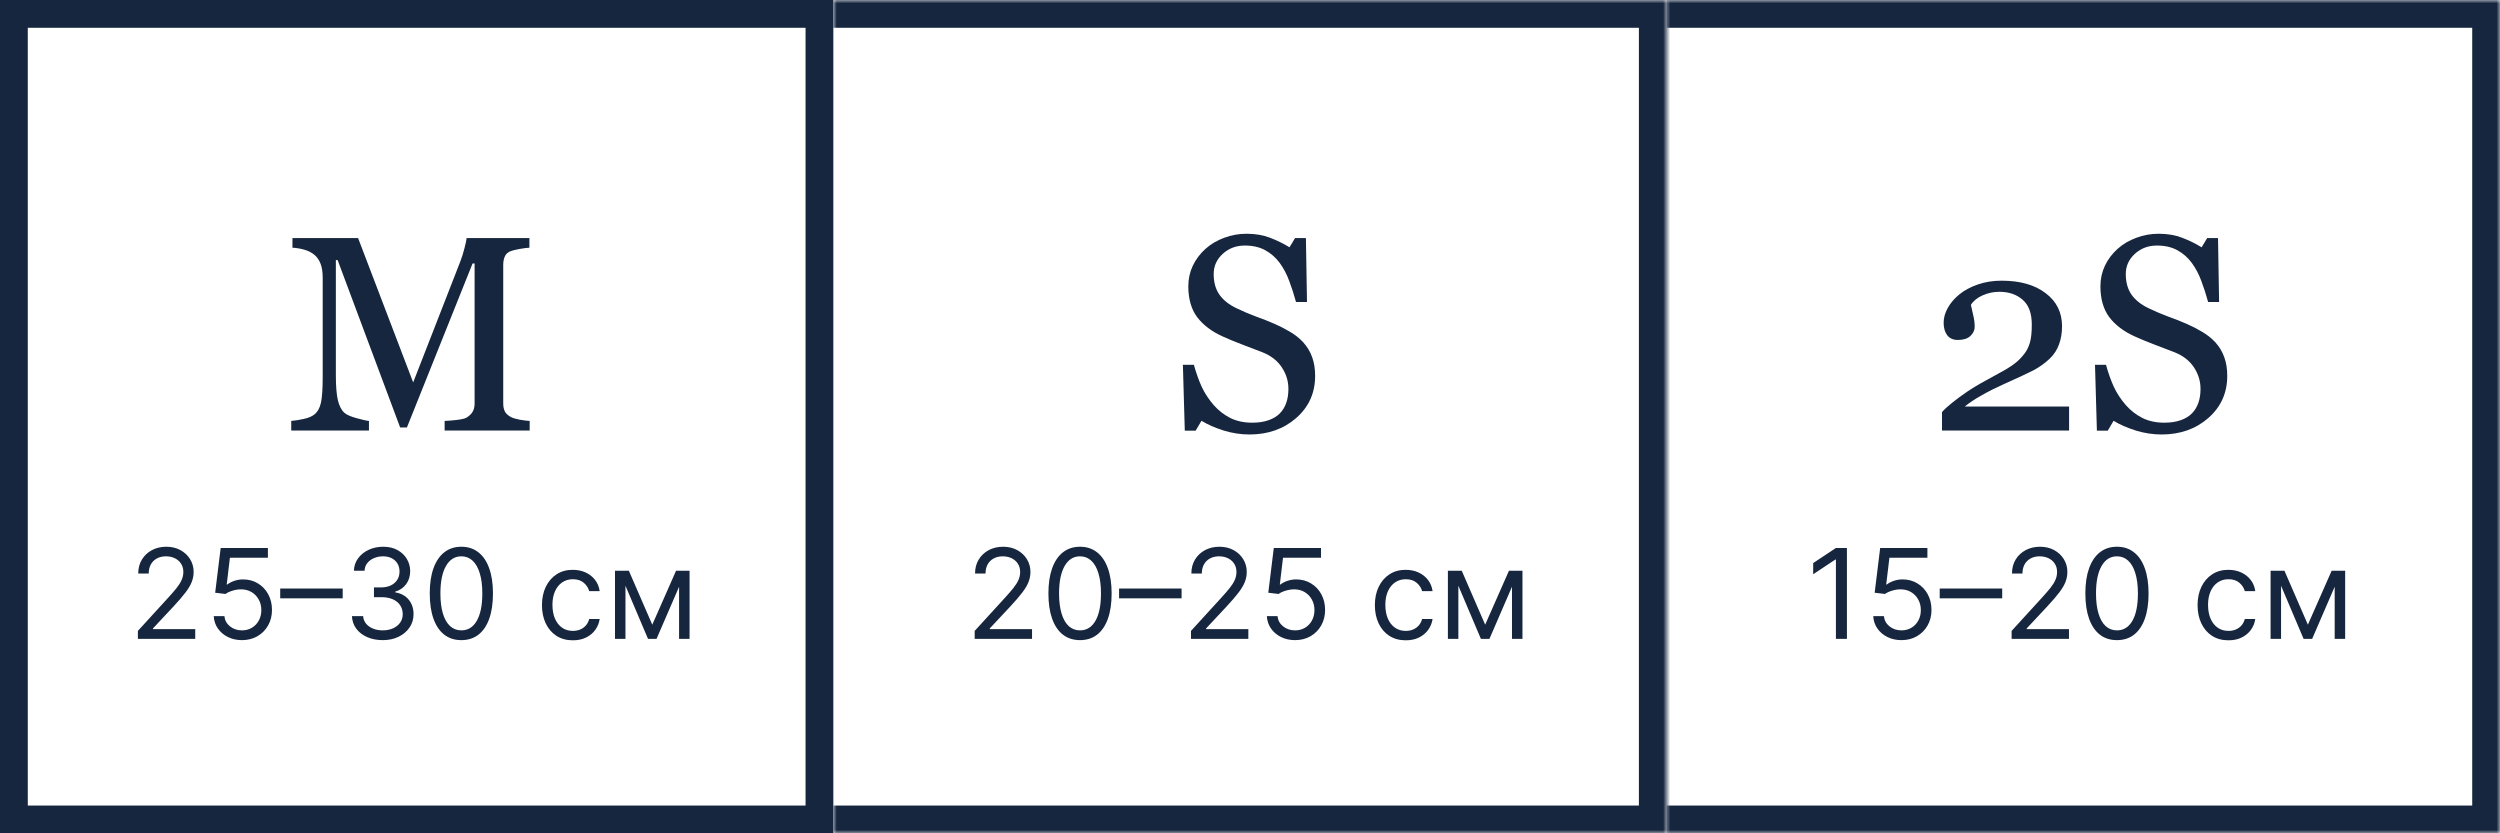 <?xml version="1.0" encoding="UTF-8"?> <svg xmlns="http://www.w3.org/2000/svg" width="360" height="120" viewBox="0 0 360 120" fill="none"><rect x="2" y="2" width="116" height="116" stroke="#16263F" stroke-width="4"></rect><path d="M76.273 62H64.027V60.613C64.47 60.6 65.037 60.555 65.727 60.477C66.43 60.398 66.912 60.288 67.172 60.145C67.576 59.897 67.868 59.617 68.051 59.305C68.246 58.979 68.344 58.575 68.344 58.094V37.938H68.051L58.598 61.551H57.621L48.617 37.449H48.363V53.992C48.363 55.594 48.461 56.811 48.656 57.645C48.865 58.478 49.177 59.077 49.594 59.441C49.88 59.715 50.473 59.975 51.371 60.223C52.27 60.47 52.855 60.6 53.129 60.613V62H41.938V60.613C42.523 60.561 43.135 60.464 43.773 60.32C44.425 60.177 44.926 59.962 45.277 59.676C45.733 59.311 46.046 58.751 46.215 57.996C46.384 57.241 46.469 55.978 46.469 54.207V40.027C46.469 39.207 46.371 38.536 46.176 38.016C45.98 37.495 45.7 37.072 45.336 36.746C44.932 36.395 44.438 36.134 43.852 35.965C43.266 35.796 42.686 35.698 42.113 35.672V34.285H51.566L59.496 55.066L66.273 37.684C66.521 37.046 66.729 36.382 66.898 35.691C67.081 34.988 67.178 34.52 67.191 34.285H76.234V35.672C75.87 35.685 75.401 35.743 74.828 35.848C74.268 35.952 73.858 36.05 73.598 36.141C73.155 36.297 72.856 36.557 72.699 36.922C72.543 37.286 72.465 37.684 72.465 38.113V58.094C72.465 58.55 72.543 58.934 72.699 59.246C72.856 59.559 73.155 59.832 73.598 60.066C73.832 60.197 74.249 60.32 74.848 60.438C75.447 60.542 75.922 60.6 76.273 60.613V62Z" fill="#16263F"></path><path d="M19.855 92V90.849L24.176 86.119C24.683 85.565 25.101 85.084 25.429 84.675C25.757 84.261 26 83.874 26.158 83.511C26.32 83.145 26.401 82.761 26.401 82.361C26.401 81.901 26.29 81.502 26.068 81.165C25.851 80.829 25.553 80.569 25.173 80.386C24.794 80.202 24.368 80.111 23.895 80.111C23.392 80.111 22.953 80.215 22.578 80.424C22.207 80.629 21.92 80.916 21.715 81.287C21.515 81.658 21.415 82.092 21.415 82.591H19.906C19.906 81.824 20.083 81.151 20.437 80.571C20.791 79.992 21.272 79.54 21.881 79.216C22.495 78.892 23.183 78.73 23.946 78.73C24.713 78.73 25.393 78.892 25.985 79.216C26.577 79.54 27.042 79.977 27.379 80.526C27.715 81.076 27.884 81.688 27.884 82.361C27.884 82.842 27.796 83.313 27.621 83.773C27.451 84.229 27.153 84.739 26.727 85.301C26.305 85.859 25.719 86.541 24.969 87.347L22.028 90.492V90.594H28.114V92H19.855ZM34.844 92.179C34.094 92.179 33.419 92.03 32.818 91.731C32.217 91.433 31.736 91.024 31.374 90.504C31.011 89.984 30.813 89.392 30.779 88.727H32.313C32.373 89.32 32.641 89.81 33.119 90.197C33.6 90.581 34.175 90.773 34.844 90.773C35.381 90.773 35.859 90.647 36.276 90.396C36.698 90.144 37.028 89.799 37.267 89.36C37.51 88.917 37.631 88.416 37.631 87.858C37.631 87.287 37.506 86.778 37.254 86.33C37.007 85.879 36.666 85.523 36.231 85.263C35.797 85.003 35.3 84.871 34.742 84.867C34.342 84.862 33.93 84.924 33.508 85.052C33.087 85.175 32.739 85.335 32.467 85.531L30.984 85.352L31.776 78.909H38.577V80.315H33.106L32.646 84.176H32.722C32.991 83.963 33.327 83.786 33.732 83.646C34.137 83.505 34.559 83.435 34.998 83.435C35.799 83.435 36.513 83.626 37.139 84.01C37.77 84.389 38.264 84.909 38.622 85.57C38.984 86.23 39.166 86.984 39.166 87.832C39.166 88.668 38.978 89.413 38.603 90.07C38.232 90.722 37.721 91.237 37.069 91.617C36.417 91.992 35.675 92.179 34.844 92.179ZM49.35 84.751V86.158H40.35V84.751H49.35ZM55.128 92.179C54.284 92.179 53.532 92.034 52.872 91.744C52.215 91.454 51.693 91.052 51.306 90.536C50.922 90.016 50.713 89.413 50.679 88.727H52.29C52.324 89.149 52.469 89.513 52.725 89.82C52.98 90.123 53.315 90.357 53.728 90.523C54.142 90.69 54.6 90.773 55.102 90.773C55.665 90.773 56.163 90.675 56.598 90.479C57.033 90.283 57.374 90.01 57.621 89.66C57.868 89.311 57.992 88.906 57.992 88.446C57.992 87.965 57.872 87.54 57.634 87.174C57.395 86.803 57.046 86.513 56.585 86.305C56.125 86.096 55.563 85.992 54.898 85.992H53.85V84.585H54.898C55.418 84.585 55.874 84.492 56.266 84.304C56.662 84.117 56.971 83.852 57.193 83.511C57.419 83.171 57.531 82.77 57.531 82.31C57.531 81.867 57.433 81.481 57.237 81.153C57.041 80.825 56.764 80.569 56.406 80.386C56.053 80.202 55.635 80.111 55.154 80.111C54.702 80.111 54.276 80.194 53.875 80.36C53.479 80.522 53.155 80.758 52.904 81.07C52.652 81.376 52.516 81.747 52.495 82.182H50.96C50.986 81.496 51.193 80.895 51.58 80.379C51.968 79.859 52.475 79.454 53.102 79.165C53.732 78.875 54.425 78.73 55.179 78.73C55.989 78.73 56.683 78.894 57.263 79.222C57.843 79.546 58.288 79.974 58.599 80.507C58.91 81.04 59.066 81.615 59.066 82.233C59.066 82.97 58.872 83.599 58.484 84.119C58.1 84.638 57.578 84.999 56.918 85.199V85.301C57.745 85.438 58.39 85.789 58.855 86.356C59.319 86.918 59.551 87.615 59.551 88.446C59.551 89.158 59.357 89.797 58.97 90.364C58.586 90.926 58.062 91.369 57.397 91.693C56.732 92.017 55.976 92.179 55.128 92.179ZM66.436 92.179C65.472 92.179 64.652 91.917 63.975 91.393C63.297 90.864 62.779 90.099 62.421 89.098C62.063 88.092 61.884 86.878 61.884 85.454C61.884 84.04 62.063 82.832 62.421 81.83C62.784 80.825 63.303 80.058 63.981 79.529C64.663 78.996 65.481 78.73 66.436 78.73C67.39 78.73 68.206 78.996 68.884 79.529C69.566 80.058 70.085 80.825 70.443 81.83C70.806 82.832 70.987 84.04 70.987 85.454C70.987 86.878 70.808 88.092 70.45 89.098C70.092 90.099 69.574 90.864 68.897 91.393C68.219 91.917 67.399 92.179 66.436 92.179ZM66.436 90.773C67.39 90.773 68.132 90.312 68.66 89.392C69.188 88.472 69.453 87.159 69.453 85.454C69.453 84.321 69.331 83.356 69.088 82.559C68.85 81.762 68.504 81.155 68.053 80.737C67.605 80.32 67.066 80.111 66.436 80.111C65.49 80.111 64.75 80.577 64.218 81.511C63.685 82.44 63.419 83.754 63.419 85.454C63.419 86.588 63.538 87.551 63.776 88.344C64.015 89.136 64.358 89.739 64.806 90.153C65.257 90.566 65.801 90.773 66.436 90.773ZM82.492 92.204C81.572 92.204 80.779 91.987 80.115 91.553C79.45 91.118 78.938 90.519 78.58 89.756C78.222 88.994 78.043 88.122 78.043 87.142C78.043 86.145 78.227 85.265 78.593 84.502C78.964 83.735 79.48 83.136 80.14 82.706C80.805 82.271 81.58 82.054 82.467 82.054C83.157 82.054 83.779 82.182 84.333 82.438C84.887 82.693 85.341 83.051 85.695 83.511C86.049 83.972 86.268 84.508 86.353 85.122H84.845C84.73 84.675 84.474 84.278 84.078 83.933C83.686 83.584 83.157 83.409 82.492 83.409C81.904 83.409 81.389 83.562 80.945 83.869C80.507 84.172 80.163 84.6 79.916 85.154C79.674 85.704 79.552 86.349 79.552 87.091C79.552 87.849 79.671 88.51 79.91 89.072C80.153 89.635 80.494 90.072 80.933 90.383C81.376 90.694 81.896 90.849 82.492 90.849C82.884 90.849 83.24 90.781 83.56 90.645C83.879 90.508 84.15 90.312 84.372 90.057C84.593 89.801 84.751 89.494 84.845 89.136H86.353C86.268 89.716 86.057 90.238 85.72 90.702C85.388 91.163 84.947 91.529 84.397 91.802C83.852 92.07 83.217 92.204 82.492 92.204ZM93.928 89.954L97.354 82.182H98.786L94.541 92H93.314L89.147 82.182H90.553L93.928 89.954ZM90.067 82.182V92H88.558V82.182H90.067ZM97.788 92V82.182H99.297V92H97.788Z" fill="#16263F"></path><mask id="path-4-inside-1_2019_11699" fill="white"><path d="M120 0H240V120H120V0Z"></path></mask><path d="M240 0H244V-4H240V0ZM240 120V124H244V120H240ZM120 4H240V-4H120V4ZM236 0V120H244V0H236ZM240 116H120V124H240V116Z" fill="#16263F" mask="url(#path-4-inside-1_2019_11699)"></path><path d="M187.66 49.285C188.246 49.936 188.676 50.652 188.949 51.434C189.236 52.202 189.379 53.1 189.379 54.129C189.379 56.577 188.474 58.595 186.664 60.184C184.854 61.772 182.608 62.566 179.926 62.566C178.689 62.566 177.452 62.378 176.215 62C174.978 61.609 173.91 61.141 173.012 60.594L172.172 62.02H170.609L170.336 52.527H171.918C172.243 53.699 172.621 54.76 173.051 55.711C173.493 56.648 174.073 57.527 174.789 58.348C175.466 59.116 176.254 59.728 177.152 60.184C178.064 60.639 179.118 60.867 180.316 60.867C181.215 60.867 181.996 60.75 182.66 60.516C183.337 60.281 183.884 59.949 184.301 59.52C184.717 59.09 185.023 58.589 185.219 58.016C185.427 57.43 185.531 56.759 185.531 56.004C185.531 54.897 185.219 53.868 184.594 52.918C183.969 51.954 183.038 51.225 181.801 50.73C180.954 50.392 179.984 50.021 178.891 49.617C177.797 49.2 176.853 48.81 176.059 48.445C174.496 47.742 173.279 46.824 172.406 45.691C171.547 44.546 171.117 43.055 171.117 41.219C171.117 40.164 171.332 39.181 171.762 38.27C172.191 37.358 172.803 36.544 173.598 35.828C174.353 35.151 175.245 34.624 176.273 34.246C177.302 33.855 178.376 33.66 179.496 33.66C180.772 33.66 181.911 33.855 182.914 34.246C183.93 34.637 184.854 35.092 185.688 35.613L186.488 34.285H188.051L188.207 43.484H186.625C186.339 42.43 186.013 41.421 185.648 40.457C185.297 39.493 184.835 38.621 184.262 37.84C183.702 37.085 183.018 36.486 182.211 36.043C181.404 35.587 180.414 35.359 179.242 35.359C178.005 35.359 176.951 35.757 176.078 36.551C175.206 37.345 174.77 38.315 174.77 39.461C174.77 40.659 175.049 41.655 175.609 42.449C176.169 43.23 176.983 43.875 178.051 44.383C179.001 44.839 179.932 45.236 180.844 45.574C181.768 45.9 182.66 46.251 183.52 46.629C184.301 46.967 185.049 47.352 185.766 47.781C186.495 48.211 187.126 48.712 187.66 49.285Z" fill="#16263F"></path><path d="M140.355 92V90.849L144.676 86.119C145.183 85.565 145.601 85.084 145.929 84.675C146.257 84.261 146.5 83.874 146.658 83.511C146.82 83.145 146.901 82.761 146.901 82.361C146.901 81.901 146.79 81.502 146.568 81.165C146.351 80.829 146.053 80.569 145.673 80.386C145.294 80.202 144.868 80.111 144.395 80.111C143.892 80.111 143.453 80.215 143.078 80.424C142.707 80.629 142.42 80.916 142.215 81.287C142.015 81.658 141.915 82.092 141.915 82.591H140.406C140.406 81.824 140.583 81.151 140.937 80.571C141.29 79.992 141.772 79.54 142.381 79.216C142.995 78.892 143.683 78.73 144.446 78.73C145.213 78.73 145.893 78.892 146.485 79.216C147.077 79.54 147.542 79.977 147.879 80.526C148.215 81.076 148.384 81.688 148.384 82.361C148.384 82.842 148.296 83.313 148.121 83.773C147.951 84.229 147.653 84.739 147.227 85.301C146.805 85.859 146.219 86.541 145.469 87.347L142.528 90.492V90.594H148.614V92H140.355ZM155.523 92.179C154.56 92.179 153.74 91.917 153.062 91.393C152.385 90.864 151.867 90.099 151.509 89.098C151.151 88.092 150.972 86.878 150.972 85.454C150.972 84.04 151.151 82.832 151.509 81.83C151.871 80.825 152.391 80.058 153.069 79.529C153.751 78.996 154.569 78.73 155.523 78.73C156.478 78.73 157.294 78.996 157.972 79.529C158.653 80.058 159.173 80.825 159.531 81.83C159.893 82.832 160.075 84.04 160.075 85.454C160.075 86.878 159.896 88.092 159.538 89.098C159.18 90.099 158.662 90.864 157.984 91.393C157.307 91.917 156.487 92.179 155.523 92.179ZM155.523 90.773C156.478 90.773 157.219 90.312 157.748 89.392C158.276 88.472 158.54 87.159 158.54 85.454C158.54 84.321 158.419 83.356 158.176 82.559C157.938 81.762 157.592 81.155 157.141 80.737C156.693 80.32 156.154 80.111 155.523 80.111C154.577 80.111 153.838 80.577 153.305 81.511C152.773 82.44 152.506 83.754 152.506 85.454C152.506 86.588 152.626 87.551 152.864 88.344C153.103 89.136 153.446 89.739 153.893 90.153C154.345 90.566 154.888 90.773 155.523 90.773ZM170.148 84.751V86.158H161.148V84.751H170.148ZM171.504 92V90.849L175.825 86.119C176.332 85.565 176.749 85.084 177.077 84.675C177.406 84.261 177.648 83.874 177.806 83.511C177.968 83.145 178.049 82.761 178.049 82.361C178.049 81.901 177.938 81.502 177.717 81.165C177.499 80.829 177.201 80.569 176.822 80.386C176.442 80.202 176.016 80.111 175.543 80.111C175.04 80.111 174.602 80.215 174.227 80.424C173.856 80.629 173.568 80.916 173.364 81.287C173.163 81.658 173.063 82.092 173.063 82.591H171.555C171.555 81.824 171.732 81.151 172.085 80.571C172.439 79.992 172.92 79.54 173.53 79.216C174.143 78.892 174.832 78.73 175.594 78.73C176.362 78.73 177.041 78.892 177.634 79.216C178.226 79.54 178.69 79.977 179.027 80.526C179.364 81.076 179.532 81.688 179.532 82.361C179.532 82.842 179.445 83.313 179.27 83.773C179.099 84.229 178.801 84.739 178.375 85.301C177.953 85.859 177.367 86.541 176.617 87.347L173.677 90.492V90.594H179.762V92H171.504ZM186.493 92.179C185.743 92.179 185.067 92.03 184.467 91.731C183.866 91.433 183.384 91.024 183.022 90.504C182.66 89.984 182.462 89.392 182.428 88.727H183.962C184.021 89.32 184.29 89.81 184.767 90.197C185.249 90.581 185.824 90.773 186.493 90.773C187.03 90.773 187.507 90.647 187.925 90.396C188.347 90.144 188.677 89.799 188.915 89.36C189.158 88.917 189.28 88.416 189.28 87.858C189.28 87.287 189.154 86.778 188.903 86.33C188.656 85.879 188.315 85.523 187.88 85.263C187.445 85.003 186.949 84.871 186.391 84.867C185.99 84.862 185.579 84.924 185.157 85.052C184.735 85.175 184.388 85.335 184.115 85.531L182.632 85.352L183.425 78.909H190.226V80.315H184.754L184.294 84.176H184.371C184.639 83.963 184.976 83.786 185.381 83.646C185.786 83.505 186.207 83.435 186.646 83.435C187.447 83.435 188.161 83.626 188.788 84.01C189.418 84.389 189.913 84.909 190.271 85.57C190.633 86.23 190.814 86.984 190.814 87.832C190.814 88.668 190.626 89.413 190.251 90.07C189.881 90.722 189.369 91.237 188.717 91.617C188.065 91.992 187.324 92.179 186.493 92.179ZM202.43 92.204C201.509 92.204 200.717 91.987 200.052 91.553C199.387 91.118 198.876 90.519 198.518 89.756C198.16 88.994 197.981 88.122 197.981 87.142C197.981 86.145 198.164 85.265 198.531 84.502C198.901 83.735 199.417 83.136 200.078 82.706C200.742 82.271 201.518 82.054 202.404 82.054C203.095 82.054 203.717 82.182 204.271 82.438C204.825 82.693 205.279 83.051 205.632 83.511C205.986 83.972 206.205 84.508 206.291 85.122H204.782C204.667 84.675 204.411 84.278 204.015 83.933C203.623 83.584 203.095 83.409 202.43 83.409C201.842 83.409 201.326 83.562 200.883 83.869C200.444 84.172 200.101 84.6 199.854 85.154C199.611 85.704 199.49 86.349 199.49 87.091C199.49 87.849 199.609 88.51 199.847 89.072C200.09 89.635 200.431 90.072 200.87 90.383C201.313 90.694 201.833 90.849 202.43 90.849C202.822 90.849 203.178 90.781 203.497 90.645C203.817 90.508 204.088 90.312 204.309 90.057C204.531 89.801 204.688 89.494 204.782 89.136H206.291C206.205 89.716 205.994 90.238 205.658 90.702C205.325 91.163 204.884 91.529 204.335 91.802C203.789 92.07 203.154 92.204 202.43 92.204ZM213.865 89.954L217.291 82.182H218.723L214.479 92H213.252L209.084 82.182H210.49L213.865 89.954ZM210.004 82.182V92H208.496V82.182H210.004ZM217.726 92V82.182H219.235V92H217.726Z" fill="#16263F"></path><mask id="path-8-inside-2_2019_11699" fill="white"><path d="M240 0H360V120H240V0Z"></path></mask><path d="M360 0H364V-4H360V0ZM360 120V124H364V120H360ZM240 4H360V-4H240V4ZM356 0V120H364V0H356ZM360 116H240V124H360V116Z" fill="#16263F" mask="url(#path-8-inside-2_2019_11699)"></path><path d="M297.949 62H279.648V59.344C280 58.94 280.488 58.491 281.113 57.996C281.738 57.488 282.48 56.941 283.34 56.355C283.861 56.004 284.486 55.62 285.215 55.203C285.944 54.786 286.771 54.331 287.695 53.836C288.724 53.289 289.512 52.807 290.059 52.391C290.618 51.974 291.126 51.46 291.582 50.848C291.882 50.444 292.122 49.943 292.305 49.344C292.487 48.732 292.578 47.866 292.578 46.746C292.578 45.118 292.142 43.927 291.27 43.172C290.397 42.404 289.277 42.02 287.91 42.02C287.064 42.02 286.263 42.189 285.508 42.527C284.753 42.853 284.186 43.309 283.809 43.895C283.9 44.311 284.01 44.806 284.141 45.379C284.284 45.952 284.355 46.512 284.355 47.059C284.355 47.553 284.147 47.996 283.73 48.387C283.327 48.764 282.721 48.953 281.914 48.953C281.263 48.953 280.762 48.732 280.41 48.289C280.059 47.833 279.883 47.228 279.883 46.473C279.883 45.77 280.078 45.066 280.469 44.363C280.859 43.647 281.419 42.99 282.148 42.391C282.865 41.805 283.75 41.329 284.805 40.965C285.859 40.6 286.999 40.418 288.223 40.418C290.892 40.418 293.008 41.017 294.57 42.215C296.146 43.4 296.934 44.988 296.934 46.98C296.934 47.931 296.79 48.797 296.504 49.578C296.23 50.359 295.781 51.05 295.156 51.648C294.466 52.312 293.659 52.885 292.734 53.367C291.81 53.836 290.397 54.493 288.496 55.34C287.363 55.848 286.309 56.382 285.332 56.941C284.355 57.488 283.555 58.022 282.93 58.543H297.949V62ZM319.004 49.285C319.59 49.936 320.02 50.652 320.293 51.434C320.579 52.202 320.723 53.1 320.723 54.129C320.723 56.577 319.818 58.595 318.008 60.184C316.198 61.772 313.952 62.566 311.27 62.566C310.033 62.566 308.796 62.378 307.559 62C306.322 61.609 305.254 61.141 304.355 60.594L303.516 62.02H301.953L301.68 52.527H303.262C303.587 53.699 303.965 54.76 304.395 55.711C304.837 56.648 305.417 57.527 306.133 58.348C306.81 59.116 307.598 59.728 308.496 60.184C309.408 60.639 310.462 60.867 311.66 60.867C312.559 60.867 313.34 60.75 314.004 60.516C314.681 60.281 315.228 59.949 315.645 59.52C316.061 59.09 316.367 58.589 316.562 58.016C316.771 57.43 316.875 56.759 316.875 56.004C316.875 54.897 316.562 53.868 315.938 52.918C315.312 51.954 314.382 51.225 313.145 50.73C312.298 50.392 311.328 50.021 310.234 49.617C309.141 49.2 308.197 48.81 307.402 48.445C305.84 47.742 304.622 46.824 303.75 45.691C302.891 44.546 302.461 43.055 302.461 41.219C302.461 40.164 302.676 39.181 303.105 38.27C303.535 37.358 304.147 36.544 304.941 35.828C305.697 35.151 306.589 34.624 307.617 34.246C308.646 33.855 309.72 33.66 310.84 33.66C312.116 33.66 313.255 33.855 314.258 34.246C315.273 34.637 316.198 35.092 317.031 35.613L317.832 34.285H319.395L319.551 43.484H317.969C317.682 42.43 317.357 41.421 316.992 40.457C316.641 39.493 316.178 38.621 315.605 37.84C315.046 37.085 314.362 36.486 313.555 36.043C312.747 35.587 311.758 35.359 310.586 35.359C309.349 35.359 308.294 35.757 307.422 36.551C306.549 37.345 306.113 38.315 306.113 39.461C306.113 40.659 306.393 41.655 306.953 42.449C307.513 43.23 308.327 43.875 309.395 44.383C310.345 44.839 311.276 45.236 312.188 45.574C313.112 45.9 314.004 46.251 314.863 46.629C315.645 46.967 316.393 47.352 317.109 47.781C317.839 48.211 318.47 48.712 319.004 49.285Z" fill="#16263F"></path><path d="M265.957 78.909V92H264.372V80.571H264.295L261.099 82.693V81.082L264.372 78.909H265.957ZM273.813 92.179C273.063 92.179 272.388 92.03 271.787 91.731C271.186 91.433 270.705 91.024 270.342 90.504C269.98 89.984 269.782 89.392 269.748 88.727H271.282C271.342 89.32 271.61 89.81 272.087 90.197C272.569 90.581 273.144 90.773 273.813 90.773C274.35 90.773 274.827 90.647 275.245 90.396C275.667 90.144 275.997 89.799 276.236 89.36C276.479 88.917 276.6 88.416 276.6 87.858C276.6 87.287 276.474 86.778 276.223 86.33C275.976 85.879 275.635 85.523 275.2 85.263C274.766 85.003 274.269 84.871 273.711 84.867C273.31 84.862 272.899 84.924 272.477 85.052C272.055 85.175 271.708 85.335 271.435 85.531L269.952 85.352L270.745 78.909H277.546V80.315H272.075L271.614 84.176H271.691C271.96 83.963 272.296 83.786 272.701 83.646C273.106 83.505 273.528 83.435 273.967 83.435C274.768 83.435 275.482 83.626 276.108 84.01C276.739 84.389 277.233 84.909 277.591 85.57C277.953 86.23 278.134 86.984 278.134 87.832C278.134 88.668 277.947 89.413 277.572 90.07C277.201 90.722 276.69 91.237 276.038 91.617C275.386 91.992 274.644 92.179 273.813 92.179ZM288.318 84.751V86.158H279.318V84.751H288.318ZM289.673 92V90.849L293.994 86.119C294.502 85.565 294.919 85.084 295.247 84.675C295.575 84.261 295.818 83.874 295.976 83.511C296.138 83.145 296.219 82.761 296.219 82.361C296.219 81.901 296.108 81.502 295.887 81.165C295.669 80.829 295.371 80.569 294.992 80.386C294.612 80.202 294.186 80.111 293.713 80.111C293.21 80.111 292.771 80.215 292.396 80.424C292.026 80.629 291.738 80.916 291.534 81.287C291.333 81.658 291.233 82.092 291.233 82.591H289.725C289.725 81.824 289.901 81.151 290.255 80.571C290.609 79.992 291.09 79.54 291.7 79.216C292.313 78.892 293.002 78.73 293.764 78.73C294.531 78.73 295.211 78.892 295.803 79.216C296.396 79.54 296.86 79.977 297.197 80.526C297.534 81.076 297.702 81.688 297.702 82.361C297.702 82.842 297.615 83.313 297.44 83.773C297.269 84.229 296.971 84.739 296.545 85.301C296.123 85.859 295.537 86.541 294.787 87.347L291.847 90.492V90.594H297.932V92H289.673ZM304.842 92.179C303.879 92.179 303.058 91.917 302.381 91.393C301.703 90.864 301.186 90.099 300.828 89.098C300.47 88.092 300.291 86.878 300.291 85.454C300.291 84.04 300.47 82.832 300.828 81.83C301.19 80.825 301.71 80.058 302.387 79.529C303.069 78.996 303.887 78.73 304.842 78.73C305.796 78.73 306.612 78.996 307.29 79.529C307.972 80.058 308.492 80.825 308.85 81.83C309.212 82.832 309.393 84.04 309.393 85.454C309.393 86.878 309.214 88.092 308.856 89.098C308.498 90.099 307.98 90.864 307.303 91.393C306.625 91.917 305.805 92.179 304.842 92.179ZM304.842 90.773C305.796 90.773 306.538 90.312 307.066 89.392C307.595 88.472 307.859 87.159 307.859 85.454C307.859 84.321 307.737 83.356 307.494 82.559C307.256 81.762 306.911 81.155 306.459 80.737C306.012 80.32 305.472 80.111 304.842 80.111C303.896 80.111 303.156 80.577 302.624 81.511C302.091 82.44 301.825 83.754 301.825 85.454C301.825 86.588 301.944 87.551 302.183 88.344C302.421 89.136 302.764 89.739 303.212 90.153C303.664 90.566 304.207 90.773 304.842 90.773ZM320.899 92.204C319.978 92.204 319.186 91.987 318.521 91.553C317.856 91.118 317.345 90.519 316.987 89.756C316.629 88.994 316.45 88.122 316.45 87.142C316.45 86.145 316.633 85.265 316.999 84.502C317.37 83.735 317.886 83.136 318.546 82.706C319.211 82.271 319.987 82.054 320.873 82.054C321.563 82.054 322.186 82.182 322.74 82.438C323.294 82.693 323.747 83.051 324.101 83.511C324.455 83.972 324.674 84.508 324.759 85.122H323.251C323.136 84.675 322.88 84.278 322.484 83.933C322.092 83.584 321.563 83.409 320.899 83.409C320.311 83.409 319.795 83.562 319.352 83.869C318.913 84.172 318.57 84.6 318.323 85.154C318.08 85.704 317.958 86.349 317.958 87.091C317.958 87.849 318.078 88.51 318.316 89.072C318.559 89.635 318.9 90.072 319.339 90.383C319.782 90.694 320.302 90.849 320.899 90.849C321.291 90.849 321.646 90.781 321.966 90.645C322.286 90.508 322.556 90.312 322.778 90.057C322.999 89.801 323.157 89.494 323.251 89.136H324.759C324.674 89.716 324.463 90.238 324.127 90.702C323.794 91.163 323.353 91.529 322.803 91.802C322.258 92.07 321.623 92.204 320.899 92.204ZM332.334 89.954L335.76 82.182H337.192L332.948 92H331.72L327.553 82.182H328.959L332.334 89.954ZM328.473 82.182V92H326.965V82.182H328.473ZM336.195 92V82.182H337.703V92H336.195Z" fill="#16263F"></path></svg> 